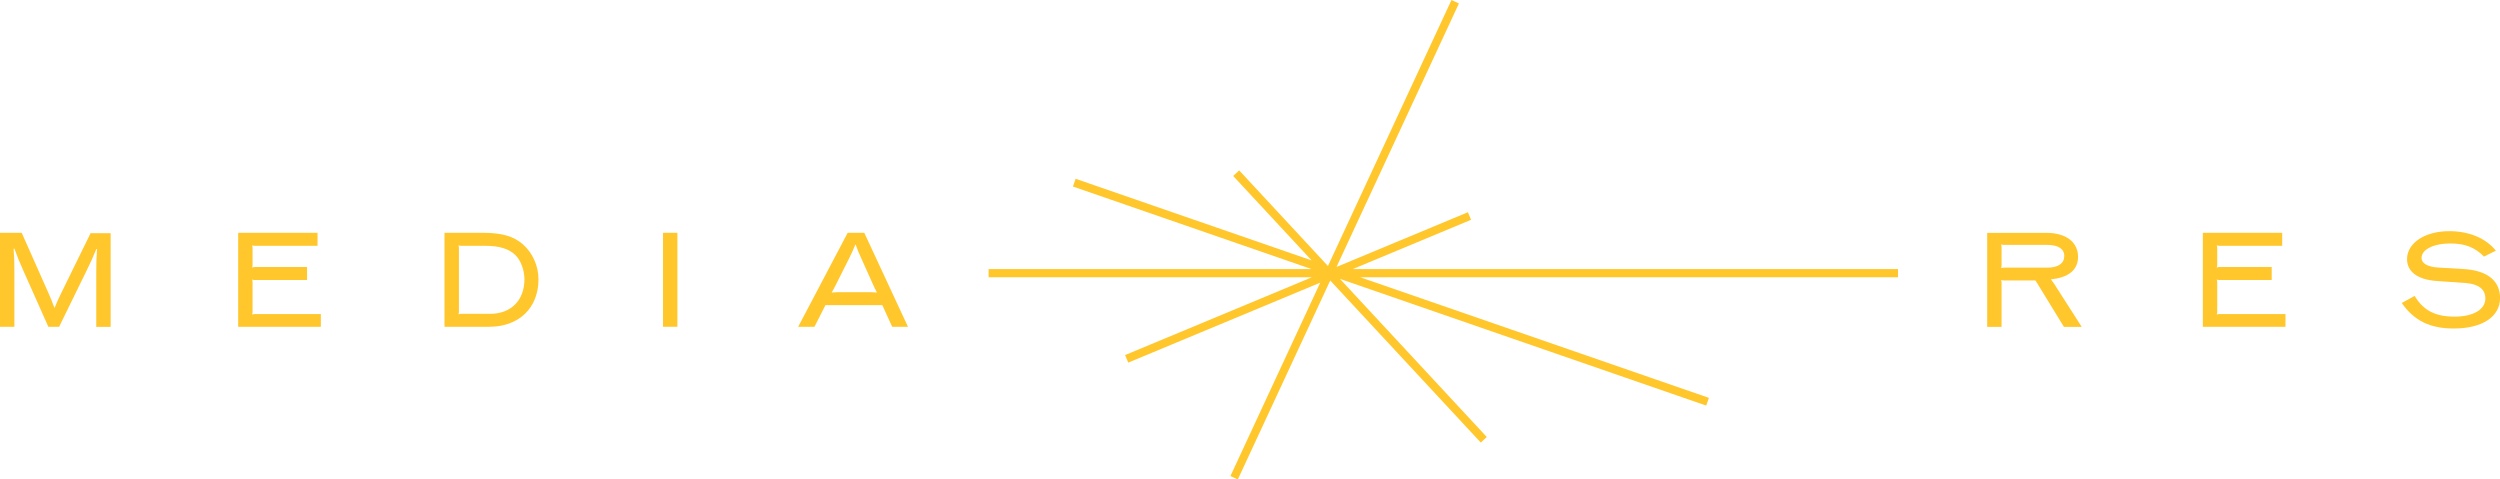 <svg enable-background="new 0 0 417.11 80" viewBox="0 0 417.11 80" xmlns="http://www.w3.org/2000/svg"><g fill="#ffc72c"><path d="m10.12 49.09c-.48 1.01-.61 1.27-.99 2.23h-.07c-.36-.99-.48-1.28-.91-2.28l-4.53-10.2h-3.62v15.68h2.4v-9.04c0-1.85-.02-2.28-.13-3.98l.13-.02c.59 1.6.76 2.02 1.5 3.69l4.17 9.36h1.79l4.64-9.49c.78-1.62.95-1.98 1.58-3.5l.11.02c-.11 1.64-.13 2.07-.13 3.84v9.13h2.4v-15.62h-3.35z"/><path d="m42.06 52.48c.08-.23.08-.32.08-.55v-4.74c0-.23 0-.32-.08-.55.23.08.32.08.55.08h8.62v-2.17h-8.62c-.23 0-.32 0-.55.09.08-.23.08-.32.08-.55v-2.61c0-.23 0-.32-.08-.55.23.08.32.08.55.08h10.37v-2.17h-13.24v15.68h13.79v-2.12h-10.92c-.23 0-.32 0-.55.08z"/><path d="m87.26 40.78c-1.56-1.37-3.52-1.94-6.75-1.94h-6.35v15.68h7.48c4.93 0 8.2-3.14 8.2-7.9.01-2.23-.96-4.4-2.58-5.84zm-5.48 11.58h-4.74c-.23 0-.32 0-.55.08.08-.23.08-.32.08-.55v-10.41c0-.23 0-.32-.08-.55.23.08.32.08.55.08h3.88c2.36 0 3.96.48 5.06 1.54.91.89 1.52 2.51 1.52 4.07-.01 3.48-2.24 5.74-5.72 5.74z"/><path d="m110.62 38.84h2.4v15.68h-2.4z"/><path d="m141.43 38.84-8.26 15.68h2.72l1.83-3.61h9.49l1.64 3.61h2.64l-7.29-15.68zm4.89 9.97c-.67-.06-.82-.06-1.58-.06h-4.28c-.8 0-.97 0-1.71.06.38-.63.44-.78.82-1.52l2.15-4.28c.48-.99.59-1.24.99-2.19h.06c.34.97.44 1.2.91 2.24l1.94 4.32c.32.74.39.84.7 1.43z"/><path d="m342.18 46.6c2.93-.27 4.53-1.58 4.53-3.73 0-2.49-2.02-4.02-5.29-4.02h-9.87v15.68h2.4v-7.27c0-.23 0-.31-.08-.55.23.08.32.08.55.08h5.19l4.74 7.74h2.97l-4.13-6.45c-.38-.62-.54-.85-1.01-1.48zm-7.76-1.94c-.23 0-.32 0-.55.08.08-.23.08-.3.08-.55v-2.87c0-.25 0-.32-.08-.55.23.09.32.09.55.09h7.1c1.88 0 2.89.65 2.89 1.85 0 1.22-1.01 1.94-2.74 1.94h-7.25z"/><path d="m369.85 52.48c.08-.23.08-.32.08-.55v-4.74c0-.23 0-.32-.08-.55.23.08.32.08.55.08h8.62v-2.17h-8.62c-.23 0-.32 0-.55.09.08-.23.08-.32.08-.55v-2.61c0-.23 0-.32-.08-.55.23.08.32.08.55.08h10.37v-2.17h-13.24v15.68h13.79v-2.12h-10.92c-.24 0-.32 0-.55.08z"/><path d="m411.04 44.89-4.24-.25c-1.77-.11-2.78-.7-2.78-1.6 0-1.41 2-2.42 4.81-2.42 2.44 0 4.11.65 5.61 2.19l1.98-.99c-1.69-2.09-4.47-3.25-7.78-3.25-4.07 0-7.04 1.98-7.04 4.66 0 2.11 1.77 3.42 4.93 3.65l4.87.34c2.13.17 3.27 1.05 3.27 2.57 0 1.85-2 3.04-5.16 3.04-3.18 0-5.19-1.03-6.64-3.46l-2.15 1.18c2.04 2.95 4.72 4.26 8.66 4.26 4.78 0 7.74-1.96 7.74-5.1-.01-2.9-2.16-4.59-6.08-4.82z"/><path d="m245.44 36.67-.53-1.26-21.92 9.13 20.42-43.96-1.24-.58-20.61 44.38-14.81-15.95-1 .93 13.09 14.09-39.38-13.62-.45 1.29 39.8 13.77h-53.87v1.37h53.94l-31.17 12.98.53 1.26 32.03-13.34-14.98 32.26 1.23.58 15.42-33.2 25.12 27.04 1-.93-24.5-26.38 61.11 21.14.45-1.29-58.18-20.12h89.73v-1.37h-90.96z"/></g></svg>